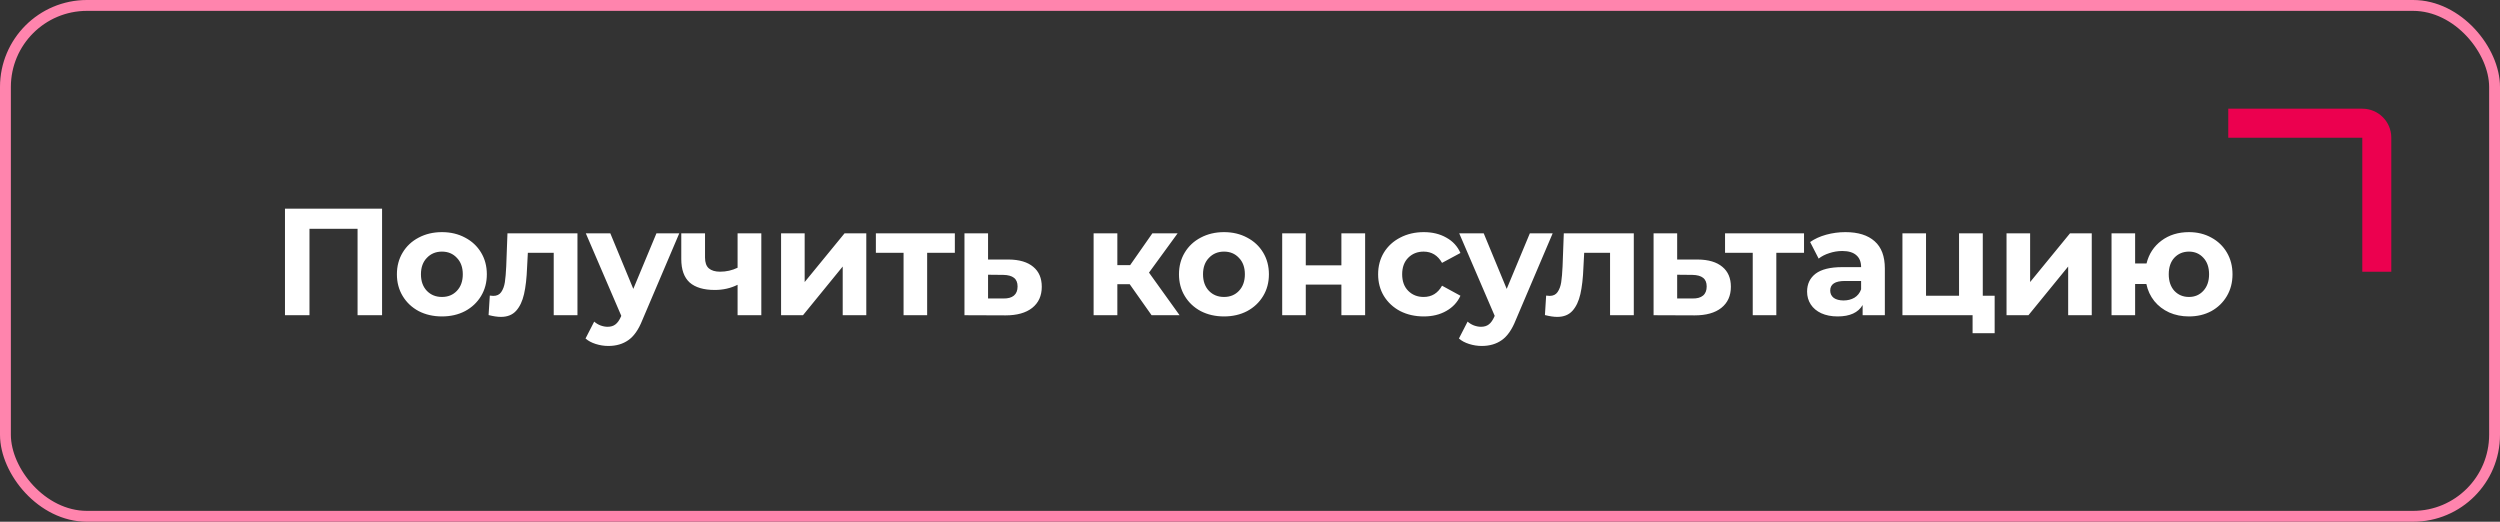 <?xml version="1.0" encoding="UTF-8"?> <svg xmlns="http://www.w3.org/2000/svg" width="230" height="48" viewBox="0 0 230 48" fill="none"><rect x="0" y="0" width="230" height="48" fill="#333333" stroke="none"/><rect x="0.5" y="0.5" width="229" height="47" rx="7.5" stroke="#FF84AD"></rect><path d="M35.15 19.2V29H32.896V21.048H28.472V29H26.218V19.2H35.15ZM40.659 29.112C39.866 29.112 39.152 28.949 38.517 28.622C37.892 28.286 37.402 27.824 37.047 27.236C36.693 26.648 36.515 25.981 36.515 25.234C36.515 24.487 36.693 23.82 37.047 23.232C37.402 22.644 37.892 22.187 38.517 21.86C39.152 21.524 39.866 21.356 40.659 21.356C41.453 21.356 42.162 21.524 42.787 21.86C43.413 22.187 43.903 22.644 44.257 23.232C44.612 23.82 44.789 24.487 44.789 25.234C44.789 25.981 44.612 26.648 44.257 27.236C43.903 27.824 43.413 28.286 42.787 28.622C42.162 28.949 41.453 29.112 40.659 29.112ZM40.659 27.32C41.219 27.32 41.677 27.133 42.031 26.76C42.395 26.377 42.577 25.869 42.577 25.234C42.577 24.599 42.395 24.095 42.031 23.722C41.677 23.339 41.219 23.148 40.659 23.148C40.099 23.148 39.637 23.339 39.273 23.722C38.909 24.095 38.727 24.599 38.727 25.234C38.727 25.869 38.909 26.377 39.273 26.76C39.637 27.133 40.099 27.32 40.659 27.32ZM53.126 21.468V29H50.942V23.26H48.562L48.492 24.59C48.455 25.579 48.361 26.401 48.212 27.054C48.063 27.707 47.82 28.221 47.484 28.594C47.148 28.967 46.681 29.154 46.084 29.154C45.767 29.154 45.389 29.098 44.95 28.986L45.062 27.194C45.211 27.213 45.319 27.222 45.384 27.222C45.711 27.222 45.953 27.105 46.112 26.872C46.28 26.629 46.392 26.326 46.448 25.962C46.504 25.589 46.546 25.099 46.574 24.492L46.686 21.468H53.126ZM62.492 21.468L59.09 29.462C58.745 30.33 58.316 30.941 57.802 31.296C57.298 31.651 56.687 31.828 55.968 31.828C55.576 31.828 55.189 31.767 54.806 31.646C54.424 31.525 54.111 31.357 53.868 31.142L54.666 29.588C54.834 29.737 55.026 29.854 55.24 29.938C55.464 30.022 55.684 30.064 55.898 30.064C56.197 30.064 56.44 29.989 56.626 29.84C56.813 29.7 56.981 29.462 57.13 29.126L57.158 29.056L53.896 21.468H56.15L58.264 26.578L60.392 21.468H62.492ZM70.042 21.468V29H67.858V26.2C67.223 26.517 66.523 26.676 65.758 26.676C64.741 26.676 63.971 26.447 63.448 25.99C62.935 25.523 62.678 24.805 62.678 23.834V21.468H64.862V23.694C64.862 24.151 64.979 24.483 65.212 24.688C65.455 24.893 65.8 24.996 66.248 24.996C66.817 24.996 67.354 24.875 67.858 24.632V21.468H70.042ZM71.859 21.468H74.029V25.948L77.697 21.468H79.699V29H77.529V24.52L73.875 29H71.859V21.468ZM87.846 23.26H85.298V29H83.128V23.26H80.58V21.468H87.846V23.26ZM92.805 23.876C93.785 23.885 94.536 24.109 95.059 24.548C95.581 24.977 95.843 25.589 95.843 26.382C95.843 27.213 95.549 27.861 94.961 28.328C94.382 28.785 93.565 29.014 92.511 29.014L88.731 29V21.468H90.901V23.876H92.805ZM92.315 27.46C92.735 27.469 93.057 27.381 93.281 27.194C93.505 27.007 93.617 26.727 93.617 26.354C93.617 25.99 93.505 25.724 93.281 25.556C93.066 25.388 92.744 25.299 92.315 25.29L90.901 25.276V27.46H92.315ZM103.93 26.144H102.796V29H100.612V21.468H102.796V24.394H103.972L106.016 21.468H108.34L105.708 25.08L108.522 29H105.946L103.93 26.144ZM112.61 29.112C111.817 29.112 111.103 28.949 110.468 28.622C109.843 28.286 109.353 27.824 108.998 27.236C108.643 26.648 108.466 25.981 108.466 25.234C108.466 24.487 108.643 23.82 108.998 23.232C109.353 22.644 109.843 22.187 110.468 21.86C111.103 21.524 111.817 21.356 112.61 21.356C113.403 21.356 114.113 21.524 114.738 21.86C115.363 22.187 115.853 22.644 116.208 23.232C116.563 23.82 116.74 24.487 116.74 25.234C116.74 25.981 116.563 26.648 116.208 27.236C115.853 27.824 115.363 28.286 114.738 28.622C114.113 28.949 113.403 29.112 112.61 29.112ZM112.61 27.32C113.17 27.32 113.627 27.133 113.982 26.76C114.346 26.377 114.528 25.869 114.528 25.234C114.528 24.599 114.346 24.095 113.982 23.722C113.627 23.339 113.17 23.148 112.61 23.148C112.05 23.148 111.588 23.339 111.224 23.722C110.86 24.095 110.678 24.599 110.678 25.234C110.678 25.869 110.86 26.377 111.224 26.76C111.588 27.133 112.05 27.32 112.61 27.32ZM117.962 21.468H120.132V24.408H123.408V21.468H125.592V29H123.408V26.186H120.132V29H117.962V21.468ZM130.987 29.112C130.184 29.112 129.461 28.949 128.817 28.622C128.182 28.286 127.683 27.824 127.319 27.236C126.964 26.648 126.787 25.981 126.787 25.234C126.787 24.487 126.964 23.82 127.319 23.232C127.683 22.644 128.182 22.187 128.817 21.86C129.461 21.524 130.184 21.356 130.987 21.356C131.78 21.356 132.471 21.524 133.059 21.86C133.656 22.187 134.09 22.658 134.361 23.274L132.667 24.184C132.275 23.493 131.71 23.148 130.973 23.148C130.404 23.148 129.932 23.335 129.559 23.708C129.186 24.081 128.999 24.59 128.999 25.234C128.999 25.878 129.186 26.387 129.559 26.76C129.932 27.133 130.404 27.32 130.973 27.32C131.72 27.32 132.284 26.975 132.667 26.284L134.361 27.208C134.09 27.805 133.656 28.272 133.059 28.608C132.471 28.944 131.78 29.112 130.987 29.112ZM142.845 21.468L139.443 29.462C139.097 30.33 138.668 30.941 138.155 31.296C137.651 31.651 137.039 31.828 136.321 31.828C135.929 31.828 135.541 31.767 135.159 31.646C134.776 31.525 134.463 31.357 134.221 31.142L135.019 29.588C135.187 29.737 135.378 29.854 135.593 29.938C135.817 30.022 136.036 30.064 136.251 30.064C136.549 30.064 136.792 29.989 136.979 29.84C137.165 29.7 137.333 29.462 137.483 29.126L137.511 29.056L134.249 21.468H136.503L138.617 26.578L140.745 21.468H142.845ZM150.309 21.468V29H148.125V23.26H145.745L145.675 24.59C145.638 25.579 145.544 26.401 145.395 27.054C145.246 27.707 145.003 28.221 144.667 28.594C144.331 28.967 143.864 29.154 143.267 29.154C142.95 29.154 142.572 29.098 142.133 28.986L142.245 27.194C142.394 27.213 142.502 27.222 142.567 27.222C142.894 27.222 143.136 27.105 143.295 26.872C143.463 26.629 143.575 26.326 143.631 25.962C143.687 25.589 143.729 25.099 143.757 24.492L143.869 21.468H150.309ZM156.203 23.876C157.183 23.885 157.935 24.109 158.457 24.548C158.98 24.977 159.241 25.589 159.241 26.382C159.241 27.213 158.947 27.861 158.359 28.328C157.781 28.785 156.964 29.014 155.909 29.014L152.129 29V21.468H154.299V23.876H156.203ZM155.713 27.46C156.133 27.469 156.455 27.381 156.679 27.194C156.903 27.007 157.015 26.727 157.015 26.354C157.015 25.99 156.903 25.724 156.679 25.556C156.465 25.388 156.143 25.299 155.713 25.29L154.299 25.276V27.46H155.713ZM165.97 23.26H163.422V29H161.252V23.26H158.704V21.468H165.97V23.26ZM169.78 21.356C170.947 21.356 171.843 21.636 172.468 22.196C173.094 22.747 173.406 23.582 173.406 24.702V29H171.362V28.062C170.952 28.762 170.186 29.112 169.066 29.112C168.488 29.112 167.984 29.014 167.554 28.818C167.134 28.622 166.812 28.351 166.588 28.006C166.364 27.661 166.252 27.269 166.252 26.83C166.252 26.13 166.514 25.579 167.036 25.178C167.568 24.777 168.385 24.576 169.486 24.576H171.222C171.222 24.1 171.078 23.736 170.788 23.484C170.499 23.223 170.065 23.092 169.486 23.092C169.085 23.092 168.688 23.157 168.296 23.288C167.914 23.409 167.587 23.577 167.316 23.792L166.532 22.266C166.943 21.977 167.433 21.753 168.002 21.594C168.581 21.435 169.174 21.356 169.78 21.356ZM169.612 27.642C169.986 27.642 170.317 27.558 170.606 27.39C170.896 27.213 171.101 26.956 171.222 26.62V25.85H169.724C168.828 25.85 168.38 26.144 168.38 26.732C168.38 27.012 168.488 27.236 168.702 27.404C168.926 27.563 169.23 27.642 169.612 27.642ZM183.508 27.208V30.652H181.478V29H175.024V21.468H177.194V27.208H180.232V21.468H182.416V27.208H183.508ZM184.601 21.468H186.771V25.948L190.439 21.468H192.441V29H190.271V24.52L186.617 29H184.601V21.468ZM201.387 21.356C202.152 21.356 202.838 21.524 203.445 21.86C204.051 22.187 204.527 22.644 204.873 23.232C205.218 23.82 205.391 24.487 205.391 25.234C205.391 25.981 205.218 26.648 204.873 27.236C204.527 27.824 204.051 28.286 203.445 28.622C202.838 28.949 202.152 29.112 201.387 29.112C200.724 29.112 200.117 28.991 199.567 28.748C199.016 28.496 198.559 28.146 198.195 27.698C197.831 27.241 197.588 26.718 197.467 26.13H196.431V29H194.261V21.468H196.431V24.24H197.481C197.695 23.363 198.153 22.663 198.853 22.14C199.553 21.617 200.397 21.356 201.387 21.356ZM201.387 27.32C201.919 27.32 202.357 27.133 202.703 26.76C203.057 26.377 203.235 25.869 203.235 25.234C203.235 24.59 203.057 24.081 202.703 23.708C202.357 23.335 201.919 23.148 201.387 23.148C200.845 23.148 200.397 23.335 200.043 23.708C199.697 24.081 199.525 24.59 199.525 25.234C199.525 25.869 199.697 26.377 200.043 26.76C200.397 27.133 200.845 27.32 201.387 27.32Z" fill="white"></path><path fill-rule="evenodd" clip-rule="evenodd" d="M220 12.669V25H217.331V12.669H205V10H217.331C218.809 10 220 11.191 220 12.669Z" fill="#EC004F"></path></svg> 